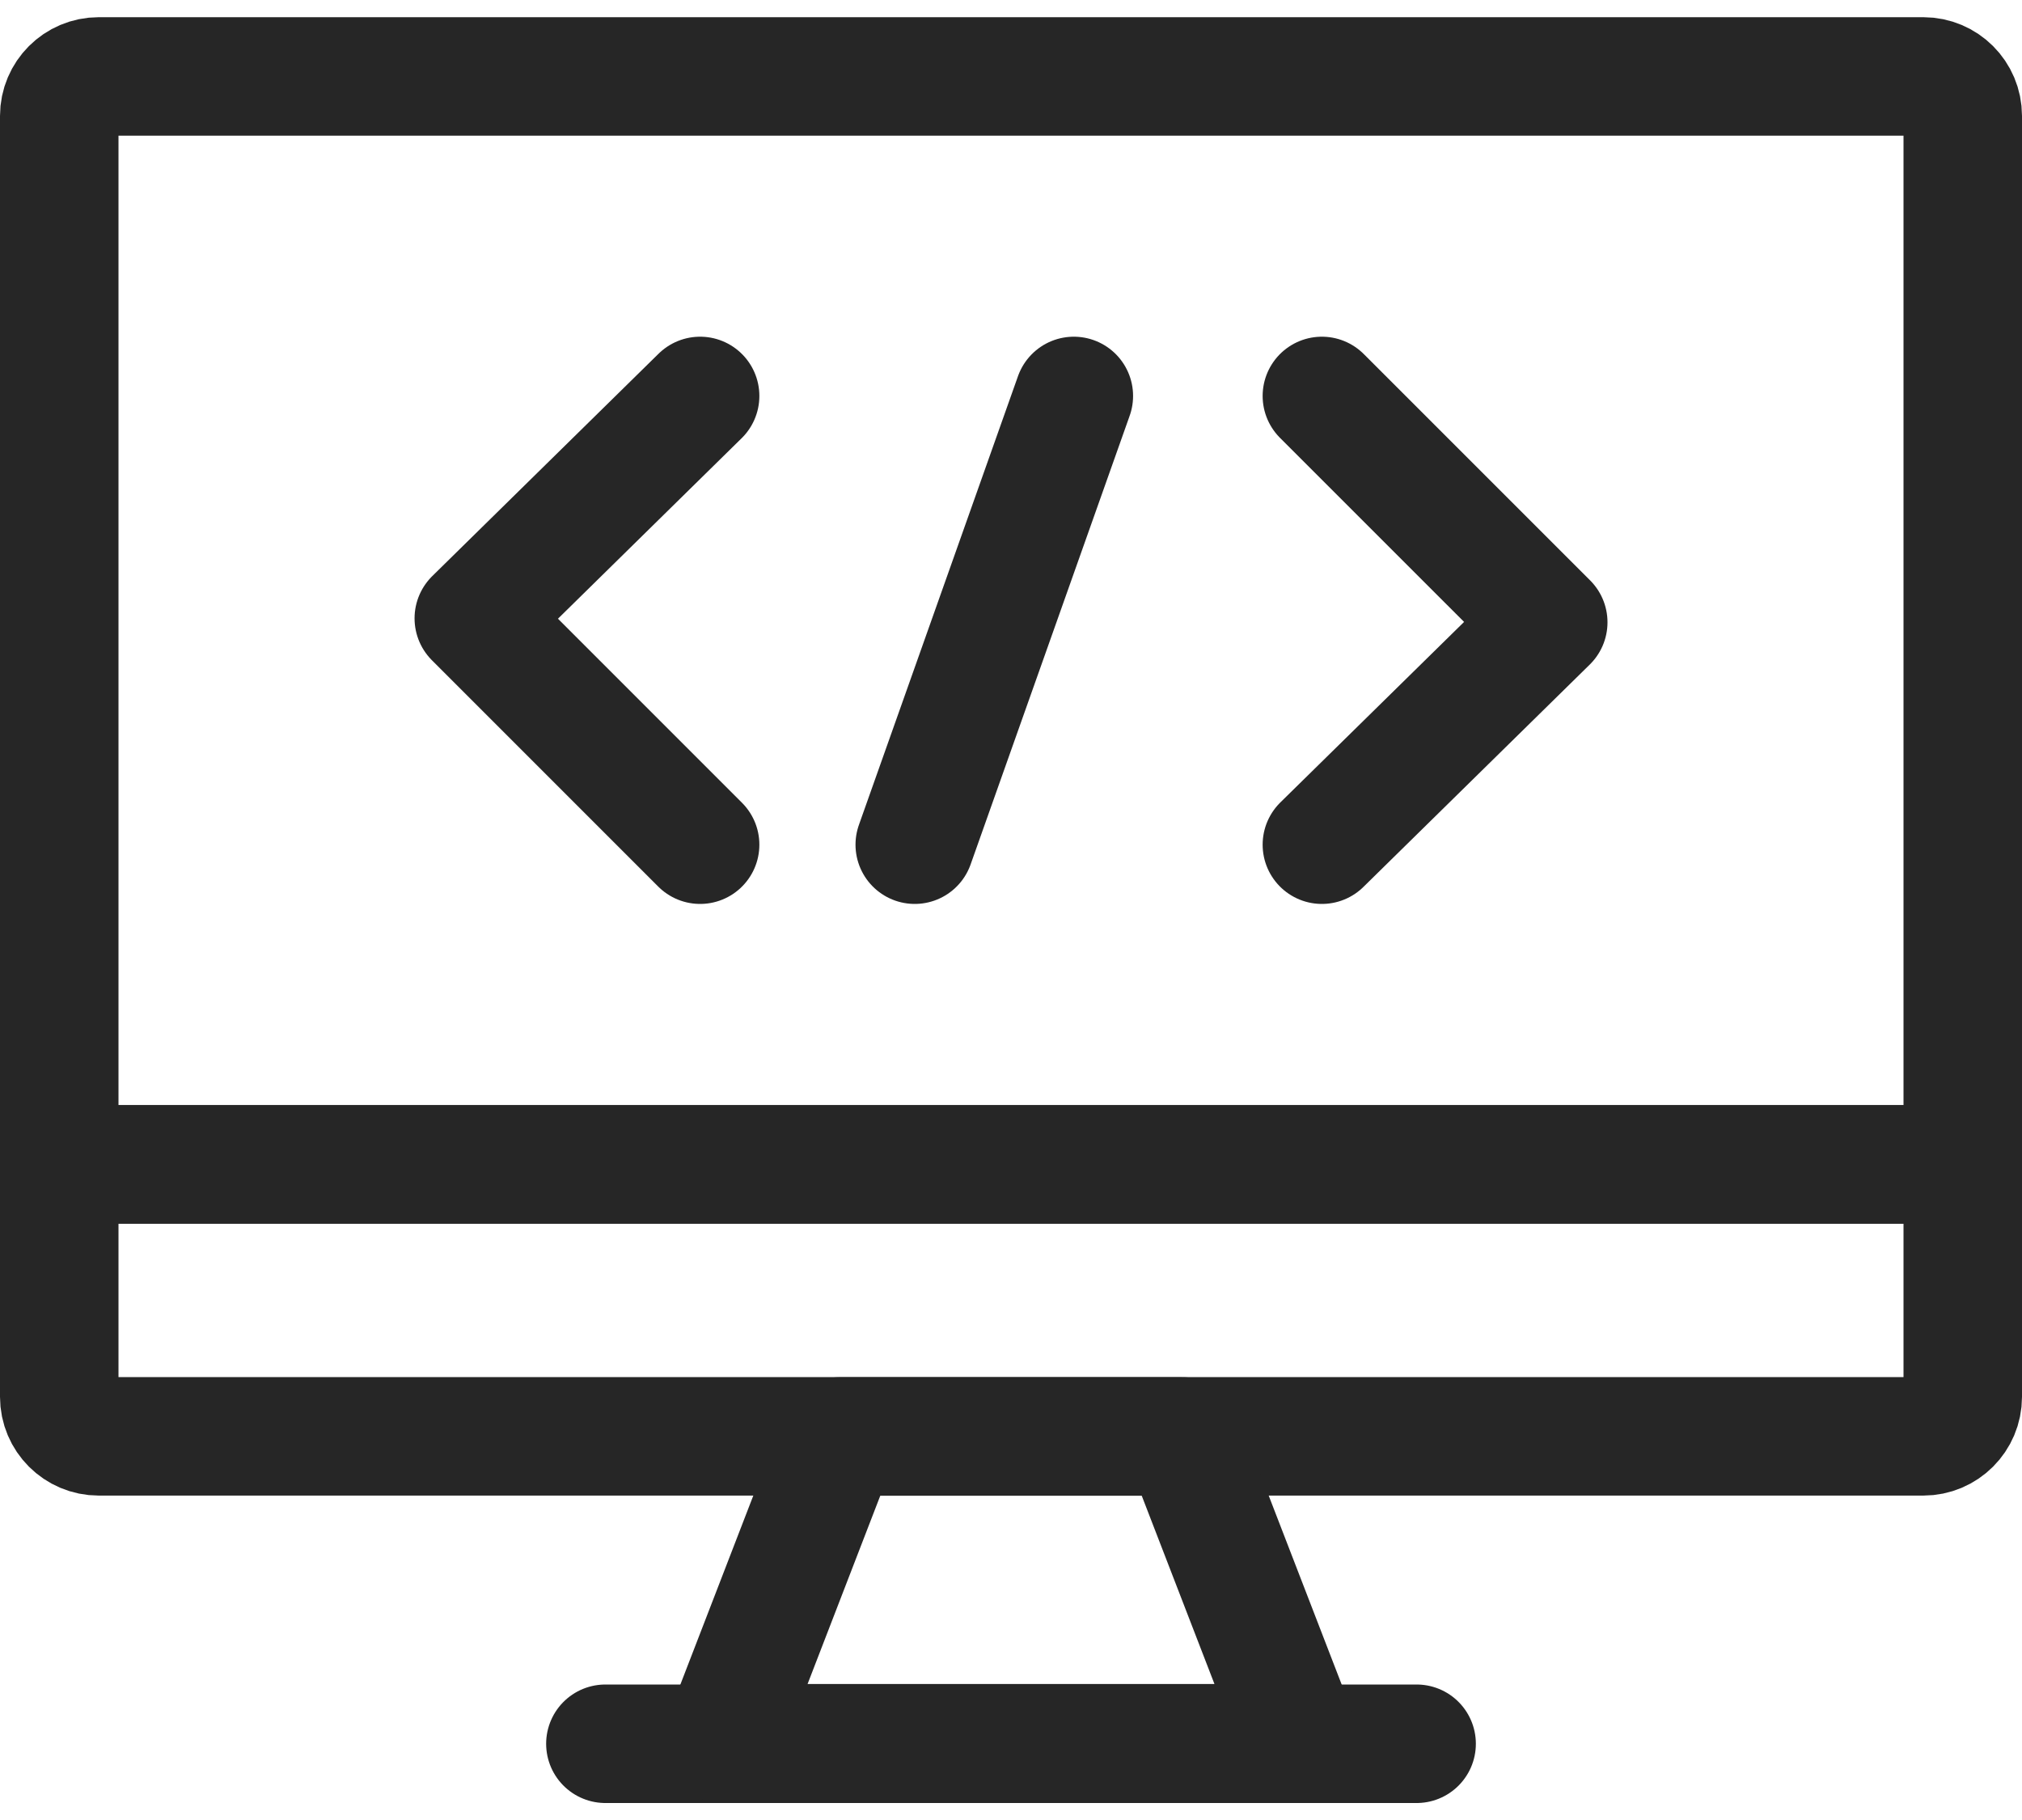 <svg width="40" height="36" viewBox="0 0 40 36" fill="none" xmlns="http://www.w3.org/2000/svg">
<path d="M11.976 34.492H28.024" stroke="#262626" stroke-width="2.344" stroke-miterlimit="10" stroke-linecap="round" stroke-linejoin="round"/>
<path d="M1.172 23.031H38.828V27.63C38.828 28.061 38.478 28.411 38.047 28.411H1.953C1.522 28.411 1.172 28.061 1.172 27.63V23.031Z" stroke="#262626" stroke-width="2.344" stroke-miterlimit="10" stroke-linecap="round" stroke-linejoin="round"/>
<path d="M23.39 28.414H16.61L14.267 34.482H25.734L23.39 28.414Z" stroke="#262626" stroke-width="2.344" stroke-miterlimit="10" stroke-linecap="round" stroke-linejoin="round"/>
<path d="M1.953 1.512H38.047C38.478 1.512 38.828 1.861 38.828 2.293V23.033H1.172V2.293C1.172 1.861 1.522 1.512 1.953 1.512Z" stroke="#262626" stroke-width="2.344" stroke-miterlimit="10" stroke-linecap="round" stroke-linejoin="round"/>
<path d="M13.85 7.832L9.373 12.231L13.85 16.708" stroke="#262626" stroke-width="2.344" stroke-miterlimit="10" stroke-linecap="round" stroke-linejoin="round"/>
<path d="M26.15 16.708L30.628 12.309L26.15 7.832" stroke="#262626" stroke-width="2.344" stroke-miterlimit="10" stroke-linecap="round" stroke-linejoin="round"/>
<path d="M21.243 7.832L18.096 16.708" stroke="#262626" stroke-width="2.344" stroke-miterlimit="10" stroke-linecap="round" stroke-linejoin="round"/>
</svg>

